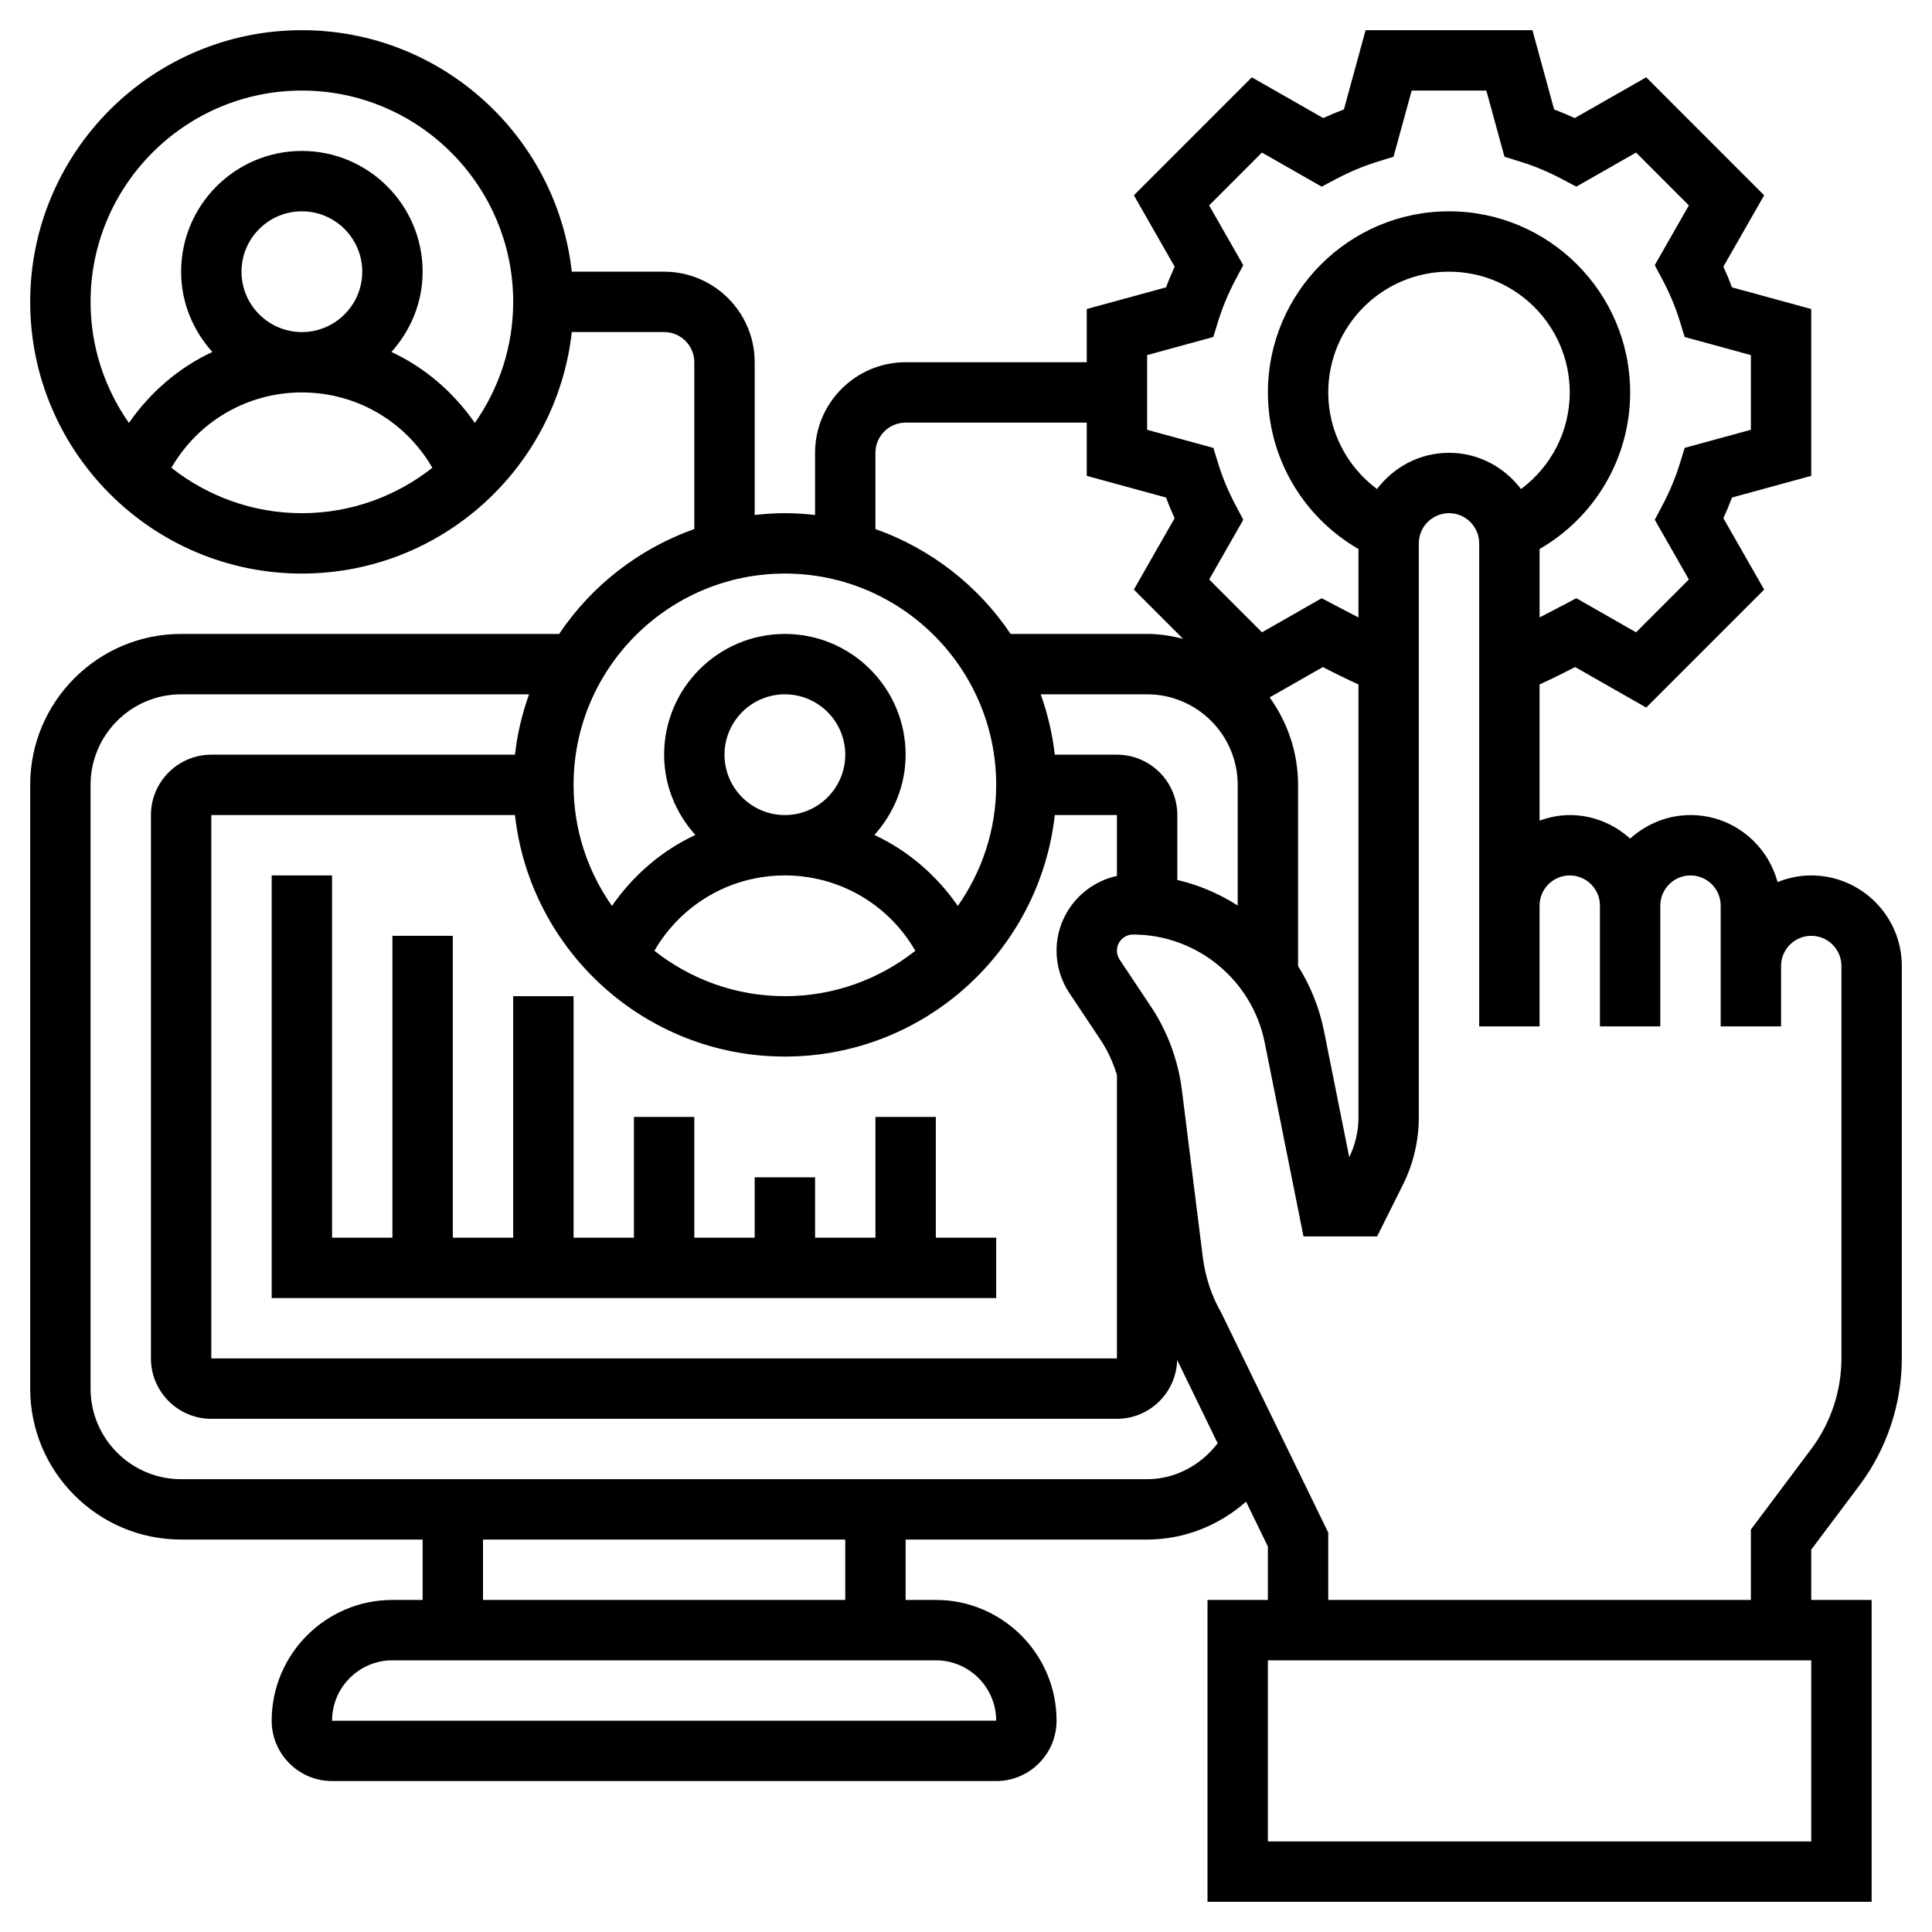 <svg id="Layer_5" enable-background="new 0 0 64 64" height="512" viewBox="0 0 64 64" width="512" xmlns="http://www.w3.org/2000/svg"><path d="m61.6 49.2c.903-1.203 1.4-2.694 1.4-4.2v-13c0-1.654-1.346-3-3-3-.395 0-.77.081-1.116.22-.345-1.275-1.501-2.22-2.884-2.22-.771 0-1.468.301-2 .78-.532-.48-1.229-.78-2-.78-.352 0-.686.072-1 .184v-4.511c.362-.163.767-.364 1.179-.576l2.354 1.342 3.907-3.908-1.351-2.365c.104-.226.2-.455.286-.685l2.625-.718v-5.526l-2.625-.718c-.086-.23-.182-.459-.286-.685l1.351-2.365-3.907-3.908-2.367 1.35c-.227-.104-.455-.2-.684-.286l-.718-2.625h-5.527l-.718 2.625c-.229.086-.458.181-.685.286l-2.366-1.35-3.907 3.908 1.351 2.365c-.104.226-.2.455-.286.685l-2.626.718v1.763h-6c-1.654 0-3 1.346-3 3v2.059c-.329-.037-.662-.059-1-.059s-.671.022-1 .059v-5.059c0-1.654-1.346-3-3-3h-3.059c-.499-4.493-4.316-8-8.941-8-4.963 0-9 4.038-9 9s4.037 9 9 9c4.625 0 8.442-3.507 8.941-8h3.059c.552 0 1 .449 1 1v5.525c-1.839.653-3.408 1.88-4.478 3.475h-12.522c-2.757 0-5 2.243-5 5v20c0 2.757 2.243 5 5 5h8v2h-1c-2.206 0-4 1.794-4 4 0 1.103.897 2 2 2h22c1.103 0 2-.897 2-2 0-2.206-1.794-4-4-4h-1v-2h8c1.225 0 2.38-.464 3.277-1.256l.723 1.486v1.77h-2v10h22v-10h-2v-1.667zm-55.922-33.704c.886-1.535 2.514-2.496 4.322-2.496s3.436.961 4.322 2.496c-1.192.939-2.691 1.504-4.322 1.504s-3.13-.565-4.322-1.504zm2.322-6.496c0-1.103.897-2 2-2s2 .897 2 2-.897 2-2 2-2-.897-2-2zm7.729 5.01c-.708-1.021-1.655-1.834-2.763-2.351.636-.708 1.034-1.634 1.034-2.659 0-2.206-1.794-4-4-4s-4 1.794-4 4c0 1.025.398 1.951 1.034 2.659-1.108.517-2.055 1.33-2.763 2.351-.798-1.137-1.271-2.518-1.271-4.01 0-3.86 3.141-7 7-7s7 3.14 7 7c0 1.492-.473 2.873-1.271 4.01zm19.697 18.889 1.029 1.544c.239.359.419.756.545 1.169v9.388h-30v-18h10.059c.499 4.493 4.316 8 8.941 8s8.442-3.507 8.941-8h2.059v2.017c-1.141.247-2 1.262-2 2.476 0 .502.147.988.426 1.406zm-11.426-7.899c0-1.103.897-2 2-2s2 .897 2 2-.897 2-2 2-2-.897-2-2zm2 4c1.808 0 3.436.961 4.322 2.496-1.192.939-2.691 1.504-4.322 1.504s-3.13-.565-4.322-1.504c.886-1.535 2.514-2.496 4.322-2.496zm11-4h-2.059c-.077-.694-.24-1.362-.466-2h3.525c1.654 0 3 1.346 3 3v3.997c-.609-.391-1.281-.679-2-.848v-2.149c0-1.103-.897-2-2-2zm5.059-1.898 1.763-1.005c.401.208.811.41 1.179.576v14.341c0 .455-.105.911-.306 1.319l-.839-4.194c-.156-.777-.455-1.496-.857-2.139h.001v-6c0-1.082-.354-2.079-.941-2.898zm3.556-6.902c-.999-.744-1.615-1.917-1.615-3.2 0-2.206 1.794-4 4-4s4 1.794 4 4c0 1.285-.616 2.457-1.615 3.201-.548-.725-1.408-1.201-2.385-1.201-.976 0-1.837.476-2.385 1.2zm-7.615-4.437 2.193-.6.161-.525c.144-.463.336-.924.572-1.369l.258-.486-1.13-1.979 1.749-1.75 1.979 1.129.486-.257c.447-.237.908-.429 1.37-.571l.524-.162.602-2.193h2.473l.601 2.193.524.162c.459.142.921.334 1.371.572l.485.256 1.979-1.129 1.749 1.75-1.13 1.979.258.486c.236.445.429.906.572 1.369l.161.525 2.193.6v2.474l-2.193.6-.161.525c-.144.463-.336.924-.572 1.369l-.258.486 1.13 1.979-1.749 1.75-1.979-1.129-.485.256c-.269.142-.512.268-.732.38v-2.266c1.84-1.063 3-3.022 3-5.187 0-3.309-2.691-6-6-6s-6 2.691-6 6c0 2.163 1.16 4.123 3 5.187v2.266c-.213-.108-.451-.231-.731-.379l-.486-.257-1.979 1.129-1.749-1.75 1.13-1.979-.258-.486c-.236-.445-.429-.906-.572-1.369l-.161-.525-2.195-.6zm-9 3.237c0-.551.448-1 1-1h6v1.763l2.625.718c.086.23.182.459.286.685l-1.351 2.365 1.627 1.627c-.382-.094-.776-.158-1.187-.158h-4.522c-1.07-1.595-2.639-2.822-4.478-3.475zm-3 4c3.859 0 7 3.14 7 7 0 1.492-.473 2.873-1.271 4.01-.708-1.021-1.655-1.834-2.763-2.351.636-.708 1.034-1.634 1.034-2.659 0-2.206-1.794-4-4-4s-4 1.794-4 4c0 1.025.398 1.951 1.034 2.659-1.108.517-2.055 1.33-2.763 2.351-.798-1.137-1.271-2.518-1.271-4.01 0-3.86 3.141-7 7-7zm7 38-22 .002v-.002c0-1.103.897-2 2-2h18c1.103 0 2 .897 2 2zm-5-4h-12v-2h12zm10-4h-32c-1.654 0-3-1.346-3-3v-20c0-1.654 1.346-3 3-3h11.525c-.227.638-.389 1.306-.466 2h-10.059c-1.103 0-2 .897-2 2v18c0 1.103.897 2 2 2h30c1.085 0 1.967-.87 1.995-1.949l1.342 2.76c-.564.732-1.412 1.189-2.337 1.189zm22 12h-18v-6h18zm-16-8v-2.23l-3.536-7.267c-.33-.575-.538-1.2-.62-1.859l-.692-5.534c-.123-.987-.479-1.947-1.032-2.775l-1.03-1.545c-.059-.088-.09-.191-.09-.297 0-.295.24-.535.535-.535 2.111 0 3.944 1.503 4.359 3.573l1.286 6.427h2.438l.854-1.709c.345-.69.528-1.464.528-2.235v-19.014c0-.551.448-1 1-1s1 .449 1 1v12 4h2v-4c0-.551.448-1 1-1s1 .449 1 1v4h2v-4c0-.551.448-1 1-1s1 .449 1 1v2 2h2v-2c0-.551.448-1 1-1s1 .449 1 1v13c0 1.075-.355 2.141-1 3l-2 2.667v2.333z"/><path d="m31 37h-2v4h-2v-2h-2v2h-2v-4h-2v4h-2v-8h-2v8h-2v-10h-2v10h-2v-12h-2v14h24v-2h-2z"/></svg>